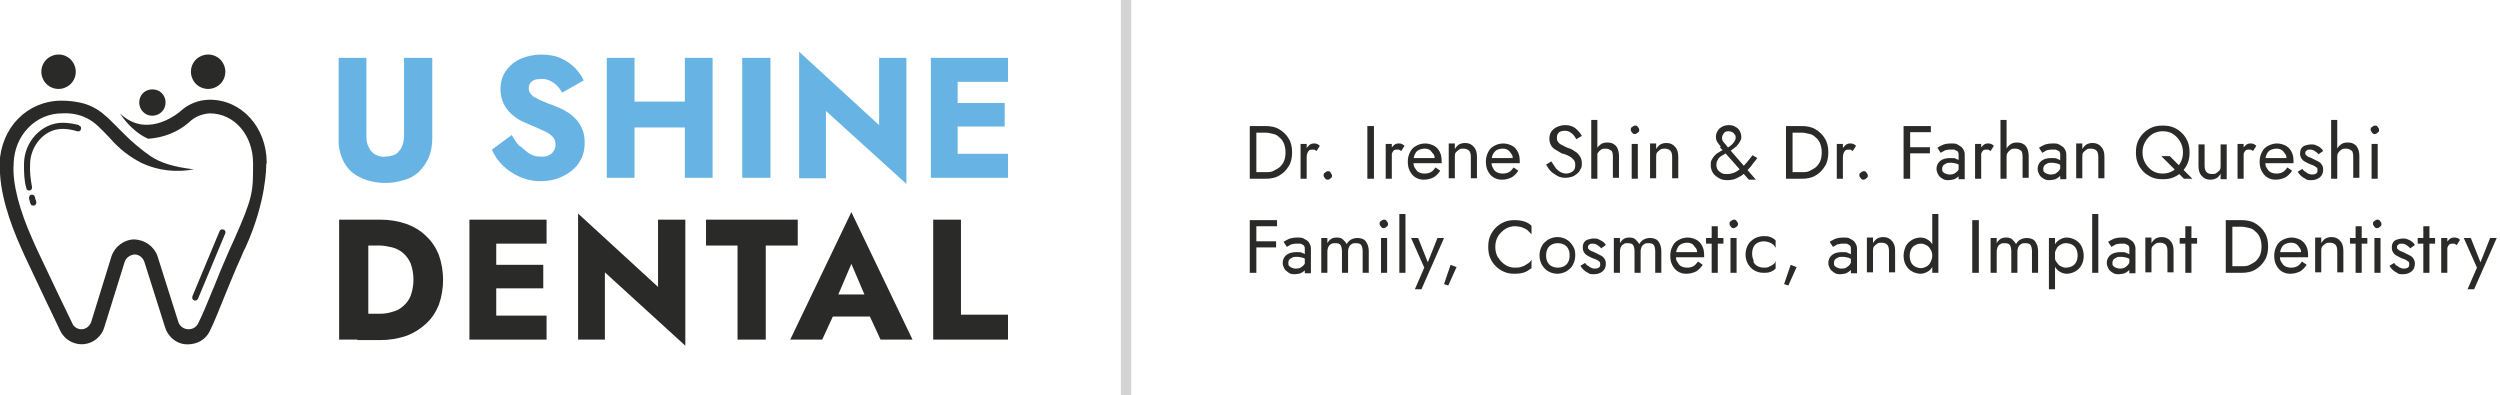 <?xml version="1.0" encoding="UTF-8"?>
<svg xmlns="http://www.w3.org/2000/svg" version="1.1" viewBox="0 0 531.5 84">
  <defs>
    <style>
      .cls-1 {
        fill: none;
      }

      .cls-2, .cls-3 {
        isolation: isolate;
      }

      .cls-4, .cls-3 {
        fill: #2a2a28;
      }

      .cls-5 {
        fill: #67b4e4;
      }

      .cls-3 {
        opacity: .2;
      }
    </style>
  </defs>
  <!-- Generator: Adobe Illustrator 28.7.1, SVG Export Plug-In . SVG Version: 1.2.0 Build 142)  -->
  <g>
    <g id="Layer_1">
      <g id="Group_2294">
        <g id="Dr._Irene_Shin_Dr._Farhan_Qureshi_Family_Cosmetic_and_Implant_Dentistry" class="cls-2">
          <g class="cls-2">
            <path class="cls-4" d="M267.1,26.8v11.2h-1.4v-11.2h1.4ZM266.5,38v-1.4h2.6c.6,0,1.2,0,1.7-.3s1-.5,1.3-.8c.4-.4.7-.8.9-1.3.2-.5.3-1.1.3-1.8s-.1-1.2-.3-1.8c-.2-.5-.5-1-.9-1.3-.4-.4-.8-.7-1.3-.8s-1.1-.3-1.7-.3h-2.6v-1.4h2.6c1.1,0,2.1.2,2.9.7.8.5,1.5,1.1,2,2,.5.8.7,1.8.7,2.9s-.2,2.1-.7,2.9c-.5.8-1.1,1.5-2,2-.8.5-1.8.7-2.9.7h-2.6Z"/>
            <path class="cls-4" d="M277.8,38h-1.3v-7.4h1.3v7.4ZM279.6,31.8c-.1,0-.3,0-.5,0-.3,0-.6,0-.8.2s-.3.4-.4.7-.1.6-.1.9h-.6c0-.6.1-1.1.3-1.6s.5-.8.8-1.1c.3-.3.7-.4,1-.4s.5,0,.7.1.4.2.6.4l-.7,1.1c-.2-.1-.3-.2-.5-.3Z"/>
            <path class="cls-4" d="M281.7,36.7c.2-.2.4-.3.6-.3s.5,0,.6.3.3.4.3.6,0,.4-.3.6c-.2.2-.4.3-.6.3s-.4,0-.6-.3c-.2-.2-.3-.4-.3-.6s0-.5.3-.6Z"/>
            <path class="cls-4" d="M292.1,26.8v11.2h-1.4v-11.2h1.4Z"/>
            <path class="cls-4" d="M295.9,38h-1.3v-7.4h1.3v7.4ZM297.6,31.8c-.1,0-.3,0-.5,0-.3,0-.6,0-.8.2-.2.2-.3.4-.4.7s-.1.6-.1.9h-.6c0-.6.1-1.1.3-1.6s.5-.8.8-1.1c.3-.3.7-.4,1-.4s.5,0,.7.1.4.2.6.4l-.7,1.1c-.2-.1-.3-.2-.5-.3Z"/>
            <path class="cls-4" d="M300.9,37.7c-.5-.3-.9-.8-1.2-1.4-.3-.6-.4-1.2-.4-2s.2-1.4.5-2c.3-.6.7-1,1.3-1.3.5-.3,1.2-.5,1.9-.5s1.3.2,1.9.5c.5.3.9.7,1.2,1.3.3.6.4,1.2.4,2s0,.2,0,.2c0,0,0,.1,0,.2h-6.3v-1.1h5.3l-.5.7c0,0,0-.1,0-.2s0-.2,0-.3c0-.4,0-.8-.3-1.1s-.4-.6-.7-.8-.7-.3-1.1-.3-.9.1-1.3.3-.6.5-.8.9c-.2.4-.3.9-.3,1.4,0,.6,0,1.1.3,1.5s.4.7.8.9c.4.2.8.3,1.3.3s.9-.1,1.3-.3.7-.6,1-1l1,.7c-.4.6-.9,1.1-1.4,1.4-.6.3-1.3.5-2.1.5s-1.3-.2-1.8-.5Z"/>
            <path class="cls-4" d="M312.4,32.1c-.3-.3-.7-.5-1.2-.5s-.7,0-1,.2-.5.4-.7.6c-.2.3-.2.6-.2,1v4.5h-1.3v-7.4h1.3v1.2c.2-.4.6-.8.9-1,.4-.2.8-.3,1.3-.3.8,0,1.4.3,1.8.8.5.5.7,1.2.7,2.1v4.6h-1.3v-4.5c0-.6-.1-1.1-.4-1.4Z"/>
            <path class="cls-4" d="M317.5,37.7c-.5-.3-.9-.8-1.2-1.4-.3-.6-.4-1.2-.4-2s.2-1.4.5-2,.7-1,1.3-1.3c.5-.3,1.2-.5,1.9-.5s1.3.2,1.9.5c.5.3.9.7,1.2,1.3s.4,1.2.4,2,0,.2,0,.2c0,0,0,.1,0,.2h-6.3v-1.1h5.3l-.5.7c0,0,0-.1,0-.2,0-.1,0-.2,0-.3,0-.4,0-.8-.3-1.1-.2-.3-.4-.6-.7-.8s-.7-.3-1.1-.3-.9.1-1.3.3c-.3.2-.6.5-.8.9-.2.4-.3.9-.3,1.4,0,.6,0,1.1.3,1.5.2.4.4.7.8.9.4.2.8.3,1.3.3s.9-.1,1.3-.3c.4-.2.7-.6,1-1l1,.7c-.4.6-.9,1.1-1.4,1.4-.6.3-1.3.5-2.1.5s-1.3-.2-1.8-.5Z"/>
            <path class="cls-4" d="M330.8,35.8c.3.3.6.6,1,.8.4.2.8.3,1.2.3s1.1-.2,1.4-.5c.4-.3.5-.8.5-1.3s-.1-.9-.4-1.2-.5-.5-.9-.7-.8-.4-1.2-.5c-.3,0-.6-.2-.9-.4-.3-.2-.7-.4-1-.6-.3-.2-.6-.5-.8-.9s-.3-.8-.3-1.3.1-1.1.4-1.5.7-.8,1.2-1c.5-.2,1-.4,1.7-.4s1.1.1,1.6.3.8.5,1.2.9.6.7.8,1.1l-1.2.7c-.1-.3-.3-.5-.5-.8-.2-.3-.5-.5-.8-.7-.3-.2-.7-.3-1.1-.3s-1.1.1-1.3.4c-.3.3-.4.6-.4,1s0,.6.2.9c.2.3.4.5.8.7.4.2.9.5,1.5.7.3.1.6.2.9.4.3.2.6.4.9.6.3.3.5.6.7.9.2.4.3.8.3,1.3s0,.9-.3,1.3c-.2.4-.4.7-.8,1s-.7.5-1.1.6c-.4.1-.8.2-1.3.2s-1.2-.1-1.7-.4c-.5-.3-1-.6-1.4-1-.4-.4-.7-.9-1-1.4l1.1-.7c.3.4.5.8.8,1.2Z"/>
            <path class="cls-4" d="M339.6,38h-1.3v-12.5h1.3v12.5ZM342.6,32.1c-.3-.3-.7-.5-1.2-.5s-.7,0-1,.2c-.3.2-.5.4-.7.7-.2.3-.2.6-.2.9h-.4c0-.6.1-1.1.3-1.6.2-.5.5-.8.9-1.1.4-.3.8-.4,1.4-.4s1,.1,1.3.3c.4.2.7.5.9,1,.2.4.3,1,.3,1.6v4.6h-1.3v-4.5c0-.6-.1-1.1-.4-1.4Z"/>
            <path class="cls-4" d="M347,27c.2-.2.4-.3.6-.3s.5,0,.6.3c.2.2.3.4.3.6s0,.4-.3.6-.4.3-.6.3-.4,0-.6-.3c-.2-.2-.3-.4-.3-.6s0-.5.3-.6ZM348.2,30.6v7.4h-1.3v-7.4h1.3Z"/>
            <path class="cls-4" d="M355.2,32.1c-.3-.3-.7-.5-1.2-.5s-.7,0-1,.2-.5.4-.7.6c-.2.3-.2.6-.2,1v4.5h-1.3v-7.4h1.3v1.2c.2-.4.6-.8.9-1,.4-.2.8-.3,1.3-.3.8,0,1.4.3,1.8.8.5.5.7,1.2.7,2.1v4.6h-1.3v-4.5c0-.6-.1-1.1-.4-1.4Z"/>
            <path class="cls-4" d="M365.8,31.1c-.3-.3-.5-.6-.7-.9-.2-.3-.3-.7-.3-1.1s.1-.9.4-1.3c.2-.4.6-.7,1-.9.4-.2.9-.3,1.4-.3s1,.1,1.4.4c.4.2.7.5.9.9.2.4.3.8.3,1.2s0,.5-.2.8c-.1.3-.3.5-.5.8-.2.3-.4.5-.7.7s-.6.5-1,.7c-.3.2-.6.3-.9.5-.3.2-.7.4-1,.6s-.6.5-.7.8c-.2.3-.3.6-.3,1s.1.8.3,1.1.5.5.8.7c.4.2.7.2,1.2.2s1-.1,1.5-.3c.5-.2.9-.5,1.4-.9s.9-.8,1.3-1.3c.4-.5.8-1,1.2-1.5l1,.6c-.4.6-.9,1.1-1.3,1.7-.4.5-.9,1-1.4,1.5s-1.1.8-1.7,1.1-1.3.4-2,.4-1.2-.1-1.7-.4c-.5-.3-1-.6-1.3-1.1s-.5-1-.5-1.6,0-.9.2-1.2c.2-.4.4-.7.6-.9.3-.3.5-.5.9-.7.3-.2.6-.4.9-.5.3-.1.6-.3.8-.4.6-.3,1.1-.7,1.4-1.1s.5-.7.5-1.1,0-.5-.2-.7c-.1-.2-.3-.4-.5-.5-.2-.1-.5-.2-.8-.2-.4,0-.8.1-1,.4s-.4.6-.4,1,.1.7.4,1c.3.3.6.7.9,1.1l5.9,6.8h-1.5l-5.4-6.1c-.2-.2-.4-.4-.7-.7Z"/>
            <path class="cls-4" d="M381.1,26.8v11.2h-1.4v-11.2h1.4ZM380.5,38v-1.4h2.6c.6,0,1.2,0,1.7-.3s1-.5,1.3-.8c.4-.4.7-.8.9-1.3.2-.5.3-1.1.3-1.8s-.1-1.2-.3-1.8c-.2-.5-.5-1-.9-1.3-.4-.4-.8-.7-1.3-.8s-1.1-.3-1.7-.3h-2.6v-1.4h2.6c1.1,0,2.1.2,2.9.7.8.5,1.5,1.1,2,2,.5.8.7,1.8.7,2.9s-.2,2.1-.7,2.9c-.5.8-1.1,1.5-2,2-.8.5-1.8.7-2.9.7h-2.6Z"/>
            <path class="cls-4" d="M391.8,38h-1.3v-7.4h1.3v7.4ZM393.6,31.8c-.1,0-.3,0-.5,0-.3,0-.6,0-.8.2s-.3.4-.4.7-.1.6-.1.9h-.6c0-.6.1-1.1.3-1.6s.5-.8.8-1.1c.3-.3.7-.4,1-.4s.5,0,.7.1.4.2.6.4l-.7,1.1c-.2-.1-.3-.2-.5-.3Z"/>
            <path class="cls-4" d="M395.6,36.7c.2-.2.4-.3.6-.3s.5,0,.6.3c.2.2.3.4.3.6s0,.4-.3.6c-.2.2-.4.3-.6.3s-.4,0-.6-.3c-.2-.2-.3-.4-.3-.6s0-.5.3-.6Z"/>
            <path class="cls-4" d="M406.1,26.8v11.2h-1.4v-11.2h1.4ZM405.5,26.8h5v1.3h-5v-1.3ZM405.5,31.3h4.8v1.3h-4.8v-1.3Z"/>
            <path class="cls-4" d="M413,36.4c.1.2.3.4.6.5s.5.2.8.2.7,0,1.1-.2c.3-.2.6-.4.8-.7.2-.3.3-.6.3-1l.3,1c0,.5-.1.9-.4,1.2s-.6.5-1,.7c-.4.1-.8.2-1.2.2s-.9,0-1.3-.3c-.4-.2-.7-.5-.9-.8-.2-.4-.4-.8-.4-1.3,0-.7.3-1.3.8-1.7.5-.4,1.2-.6,2.1-.6s1,0,1.3.2c.4.1.6.3.9.4.2.2.4.3.4.4v.8c-.4-.3-.8-.4-1.2-.6-.4-.1-.8-.2-1.3-.2s-.8,0-1,.2c-.3.1-.5.3-.6.4-.1.2-.2.4-.2.7s0,.5.2.7ZM411.9,31.4c.3-.2.7-.4,1.1-.6.5-.2,1.1-.3,1.8-.3s1.1,0,1.5.3.8.4,1,.8c.2.3.4.7.4,1.2v5.3h-1.3v-5.1c0-.3,0-.5-.1-.6,0-.2-.2-.3-.4-.4-.2,0-.3-.2-.5-.2-.2,0-.4,0-.6,0-.4,0-.7,0-1,.1-.3,0-.5.2-.7.3-.2.1-.4.2-.5.3l-.6-.9Z"/>
            <path class="cls-4" d="M421.2,38h-1.3v-7.4h1.3v7.4ZM422.9,31.8c-.1,0-.3,0-.5,0-.3,0-.6,0-.8.2s-.3.4-.4.7-.1.6-.1.9h-.6c0-.6.1-1.1.3-1.6s.5-.8.8-1.1c.3-.3.7-.4,1-.4s.5,0,.7.1.4.2.6.4l-.7,1.1c-.2-.1-.3-.2-.5-.3Z"/>
            <path class="cls-4" d="M426.6,38h-1.3v-12.5h1.3v12.5ZM429.7,32.1c-.3-.3-.7-.5-1.2-.5s-.7,0-1,.2-.5.4-.7.7c-.2.3-.2.6-.2.9h-.4c0-.6.1-1.1.3-1.6.2-.5.5-.8.9-1.1s.8-.4,1.4-.4,1,.1,1.3.3c.4.2.7.5.9,1,.2.4.3,1,.3,1.6v4.6h-1.3v-4.5c0-.6-.1-1.1-.4-1.4Z"/>
            <path class="cls-4" d="M434.5,36.4c.1.2.3.4.6.5s.5.2.8.2.7,0,1.1-.2c.3-.2.6-.4.8-.7.2-.3.3-.6.3-1l.3,1c0,.5-.1.9-.4,1.2s-.6.5-1,.7c-.4.1-.8.2-1.2.2s-.9,0-1.3-.3c-.4-.2-.7-.5-.9-.8-.2-.4-.4-.8-.4-1.3,0-.7.3-1.3.8-1.7.5-.4,1.2-.6,2.1-.6s1,0,1.3.2c.4.1.6.3.9.4.2.2.4.3.4.4v.8c-.4-.3-.8-.4-1.2-.6-.4-.1-.8-.2-1.3-.2s-.8,0-1,.2c-.3.1-.5.3-.6.4-.1.2-.2.4-.2.7s0,.5.2.7ZM433.5,31.4c.3-.2.7-.4,1.1-.6.5-.2,1.1-.3,1.8-.3s1.1,0,1.5.3.8.4,1,.8c.2.3.4.7.4,1.2v5.3h-1.3v-5.1c0-.3,0-.5-.1-.6,0-.2-.2-.3-.4-.4-.2,0-.3-.2-.5-.2-.2,0-.4,0-.6,0-.4,0-.7,0-1,.1-.3,0-.5.2-.7.3-.2.1-.4.2-.5.3l-.6-.9Z"/>
            <path class="cls-4" d="M445.8,32.1c-.3-.3-.7-.5-1.2-.5s-.7,0-1,.2-.5.4-.7.6c-.2.3-.2.6-.2,1v4.5h-1.3v-7.4h1.3v1.2c.2-.4.6-.8.9-1,.4-.2.8-.3,1.3-.3.8,0,1.4.3,1.8.8.5.5.7,1.2.7,2.1v4.6h-1.3v-4.5c0-.6-.1-1.1-.4-1.4Z"/>
            <path class="cls-4" d="M454.5,30.1c.3-.7.7-1.3,1.2-1.8.5-.5,1.1-.9,1.8-1.2s1.4-.4,2.3-.4,1.6.1,2.3.4c.7.3,1.3.7,1.8,1.2.5.5.9,1.1,1.2,1.8s.4,1.5.4,2.3-.1,1.6-.4,2.3-.7,1.3-1.2,1.8c-.5.5-1.1.9-1.8,1.2-.7.3-1.4.4-2.3.4s-1.6-.1-2.3-.4c-.7-.3-1.3-.7-1.8-1.2-.5-.5-.9-1.1-1.2-1.8-.3-.7-.4-1.5-.4-2.3s.1-1.6.4-2.3ZM456.1,34.7c.4.7.9,1.2,1.5,1.6.6.4,1.4.6,2.2.6s1.5-.2,2.2-.6c.6-.4,1.1-.9,1.5-1.6.4-.7.6-1.4.6-2.3s-.2-1.6-.6-2.3c-.4-.7-.9-1.2-1.5-1.6s-1.4-.6-2.2-.6-1.5.2-2.2.6c-.6.4-1.1.9-1.5,1.6-.4.7-.6,1.4-.6,2.3s.2,1.6.6,2.3ZM461.3,33.2l4.8,4.8h-1.8l-4.8-4.8h1.8Z"/>
            <path class="cls-4" d="M469,36.5c.3.3.7.5,1.2.5s.7,0,1-.2c.3-.2.5-.4.7-.6.2-.3.2-.6.2-1v-4.5h1.3v7.4h-1.3v-1.2c-.2.4-.5.8-.9,1-.4.2-.8.3-1.3.3-.8,0-1.4-.3-1.8-.8-.5-.5-.7-1.2-.7-2.1v-4.6h1.3v4.5c0,.6.1,1,.4,1.4Z"/>
            <path class="cls-4" d="M477,38h-1.3v-7.4h1.3v7.4ZM478.7,31.8c-.1,0-.3,0-.5,0-.3,0-.6,0-.8.2-.2.2-.3.4-.4.7s-.1.6-.1.9h-.6c0-.6.1-1.1.3-1.6s.5-.8.8-1.1c.3-.3.7-.4,1-.4s.5,0,.7.1.4.2.6.4l-.7,1.1c-.2-.1-.3-.2-.5-.3Z"/>
            <path class="cls-4" d="M482,37.7c-.5-.3-.9-.8-1.2-1.4s-.4-1.2-.4-2,.2-1.4.5-2c.3-.6.7-1,1.3-1.3s1.2-.5,1.9-.5,1.3.2,1.9.5c.5.3.9.7,1.2,1.3s.4,1.2.4,2,0,.2,0,.2,0,.1,0,.2h-6.3v-1.1h5.3l-.5.7c0,0,0-.1,0-.2s0-.2,0-.3c0-.4,0-.8-.3-1.1-.2-.3-.4-.6-.7-.8s-.7-.3-1.1-.3-.9.1-1.3.3-.6.5-.8.9c-.2.4-.3.9-.3,1.4,0,.6,0,1.1.3,1.5s.4.7.8.9c.4.2.8.3,1.3.3s.9-.1,1.3-.3.7-.6,1-1l1,.7c-.4.6-.9,1.1-1.4,1.4-.6.3-1.3.5-2.1.5s-1.3-.2-1.8-.5Z"/>
            <path class="cls-4" d="M490,36.4c.2.2.4.3.7.5.3.1.5.2.8.2s.6,0,.9-.2.3-.4.3-.7,0-.5-.2-.6-.4-.3-.6-.4c-.3-.1-.5-.2-.8-.3-.3-.1-.6-.3-1-.5s-.6-.4-.8-.7c-.2-.3-.3-.6-.3-1.1s.1-.8.3-1.1.5-.5.9-.6c.4-.1.8-.2,1.1-.2s.8,0,1.1.2c.3.1.7.3.9.5.3.2.5.5.6.7l-1,.7c-.2-.3-.5-.5-.8-.7-.3-.2-.6-.3-1-.3s-.5,0-.7.2c-.2.1-.3.3-.3.5s0,.4.2.5c.1.1.3.3.6.4s.5.2.7.3c.4.2.8.4,1.2.6.4.2.6.4.8.7.2.3.3.6.3,1.1,0,.6-.2,1.2-.7,1.6-.5.4-1.1.6-1.8.6s-.9,0-1.3-.3c-.4-.2-.7-.4-1-.7-.3-.3-.5-.6-.6-.8l1-.6c.1.2.3.4.5.6Z"/>
            <path class="cls-4" d="M496.9,38h-1.3v-12.5h1.3v12.5ZM500,32.1c-.3-.3-.7-.5-1.2-.5s-.7,0-1,.2c-.3.2-.5.4-.7.7s-.2.6-.2.9h-.4c0-.6.1-1.1.3-1.6.2-.5.5-.8.9-1.1.4-.3.8-.4,1.4-.4s1,.1,1.3.3c.4.2.7.5.9,1,.2.4.3,1,.3,1.6v4.6h-1.3v-4.5c0-.6-.1-1.1-.4-1.4Z"/>
            <path class="cls-4" d="M504.3,27c.2-.2.4-.3.6-.3s.5,0,.6.3c.2.2.3.4.3.6s0,.4-.3.6c-.2.2-.4.3-.6.3s-.4,0-.6-.3-.3-.4-.3-.6,0-.5.3-.6ZM505.5,30.6v7.4h-1.3v-7.4h1.3Z"/>
          </g>
          <g class="cls-2">
            <path class="cls-4" d="M267.1,46.8v11.2h-1.4v-11.2h1.4ZM266.5,46.8h5v1.3h-5v-1.3ZM266.5,51.3h4.8v1.3h-4.8v-1.3Z"/>
            <path class="cls-4" d="M274,56.4c.1.2.3.4.6.5.2.1.5.2.8.2s.8,0,1.1-.2c.3-.2.6-.4.8-.7.2-.3.3-.6.3-1l.3,1c0,.5-.1.9-.4,1.2-.3.3-.6.5-1,.7-.4.1-.8.2-1.2.2s-.9,0-1.3-.3-.7-.5-.9-.8c-.2-.4-.4-.8-.4-1.3,0-.7.3-1.3.8-1.7.5-.4,1.2-.6,2.1-.6s1,0,1.3.2c.4.1.6.3.9.4.2.2.4.3.4.4v.8c-.4-.3-.8-.4-1.2-.6-.4-.1-.8-.2-1.3-.2s-.8,0-1,.2c-.3.1-.5.3-.6.4s-.2.4-.2.7,0,.5.2.7ZM272.9,51.4c.3-.2.7-.4,1.1-.6.5-.2,1.1-.3,1.8-.3s1.1,0,1.5.3c.4.2.8.4,1,.8.2.3.4.7.4,1.2v5.3h-1.3v-5.1c0-.3,0-.5-.1-.6,0-.2-.2-.3-.4-.4s-.3-.2-.5-.2-.4,0-.6,0c-.4,0-.7,0-1,.1-.3,0-.5.2-.7.3-.2.1-.4.2-.5.3l-.6-.9Z"/>
            <path class="cls-4" d="M291,58h-1.3v-4.5c0-.6-.1-1.1-.3-1.4s-.6-.4-1.1-.4-.7,0-.9.2c-.3.1-.5.4-.6.6s-.2.6-.2,1v4.5h-1.3v-4.5c0-.6-.1-1.1-.3-1.4s-.6-.4-1.1-.4-.7,0-.9.2c-.3.1-.5.4-.6.6s-.2.6-.2,1v4.5h-1.3v-7.4h1.3v1.1c.2-.4.5-.7.8-.9.3-.2.7-.3,1.2-.3s1,.1,1.3.4.6.6.8,1c.3-.5.6-.8,1-1,.4-.2.8-.3,1.3-.3s.9.1,1.3.3c.4.2.6.6.8,1,.2.4.3,1,.3,1.6v4.6Z"/>
            <path class="cls-4" d="M293.6,47c.2-.2.4-.3.6-.3s.5,0,.6.3c.2.2.3.4.3.6s0,.4-.3.6c-.2.2-.4.3-.6.3s-.4,0-.6-.3-.3-.4-.3-.6,0-.5.3-.6ZM294.9,50.6v7.4h-1.3v-7.4h1.3Z"/>
            <path class="cls-4" d="M298.8,45.5v12.5h-1.3v-12.5h1.3Z"/>
            <path class="cls-4" d="M302.2,61.5h-1.4l2-4.6-2.8-6.3h1.5l2.3,5.8h-.5c0,0,2.3-5.8,2.3-5.8h1.4l-4.8,10.9Z"/>
            <path class="cls-4" d="M309.7,56.7l-1.8,4-.9-.3,1.4-4.1,1.3.5Z"/>
            <path class="cls-4" d="M318.5,54.7c.4.7.9,1.2,1.5,1.6.6.4,1.3.6,2,.6s1,0,1.5-.2c.4-.1.8-.3,1.2-.6.4-.2.7-.5.9-.9v1.8c-.5.4-1,.7-1.5.9-.6.2-1.2.3-2.1.3s-1.5-.1-2.2-.4c-.7-.3-1.3-.7-1.8-1.2-.5-.5-.9-1.1-1.2-1.8-.3-.7-.4-1.5-.4-2.3s.1-1.6.4-2.3c.3-.7.7-1.3,1.2-1.8.5-.5,1.1-.9,1.8-1.2.7-.3,1.4-.4,2.2-.4s1.5.1,2.1.3c.6.2,1.1.5,1.5.9v1.8c-.3-.3-.6-.6-.9-.9-.4-.3-.8-.4-1.2-.6-.4-.1-.9-.2-1.5-.2s-1.4.2-2,.6c-.6.4-1.1.9-1.5,1.5-.4.7-.6,1.4-.6,2.3s.2,1.6.6,2.3Z"/>
            <path class="cls-4" d="M327.8,52.3c.3-.6.8-1,1.4-1.4.6-.3,1.2-.5,1.9-.5s1.4.2,1.9.5c.6.3,1,.8,1.4,1.4s.5,1.2.5,2-.2,1.4-.5,2c-.3.6-.8,1-1.4,1.4-.6.3-1.2.5-1.9.5s-1.4-.2-1.9-.5c-.6-.3-1-.8-1.4-1.4-.3-.6-.5-1.2-.5-2s.2-1.4.5-2ZM329,55.7c.2.4.5.7.9.9.4.2.8.3,1.3.3s.9-.1,1.3-.3c.4-.2.7-.5.9-.9.2-.4.3-.8.3-1.4s-.1-1-.3-1.4c-.2-.4-.5-.7-.9-.9-.4-.2-.8-.3-1.3-.3s-.9.1-1.3.3c-.4.2-.7.5-.9.9-.2.4-.3.9-.3,1.4s.1,1,.3,1.4Z"/>
            <path class="cls-4" d="M337.5,56.4c.2.2.4.3.7.5.2.1.5.2.8.2s.6,0,.9-.2.3-.4.3-.7,0-.5-.2-.6c-.2-.2-.4-.3-.6-.4-.3-.1-.5-.2-.8-.3-.3-.1-.6-.3-1-.5s-.6-.4-.8-.7c-.2-.3-.3-.6-.3-1.1s.1-.8.3-1.1.5-.5.9-.6.7-.2,1.1-.2.8,0,1.1.2.7.3.9.5c.3.2.5.5.6.7l-1,.7c-.2-.3-.5-.5-.8-.7-.3-.2-.6-.3-1-.3s-.5,0-.7.2c-.2.1-.3.3-.3.5s0,.4.2.5c.1.1.3.3.6.4s.5.2.7.3c.4.2.8.4,1.2.6.4.2.6.4.8.7.2.3.3.6.3,1.1,0,.6-.2,1.2-.7,1.6-.5.4-1.1.6-1.8.6s-.9,0-1.3-.3c-.4-.2-.7-.4-1-.7-.3-.3-.5-.6-.6-.8l1-.6c.1.2.3.4.5.6Z"/>
            <path class="cls-4" d="M353.2,58h-1.3v-4.5c0-.6-.1-1.1-.3-1.4s-.6-.4-1.1-.4-.7,0-.9.2c-.3.1-.5.4-.6.6s-.2.6-.2,1v4.5h-1.3v-4.5c0-.6-.1-1.1-.3-1.4s-.6-.4-1.1-.4-.7,0-.9.2c-.3.1-.5.4-.6.6s-.2.6-.2,1v4.5h-1.3v-7.4h1.3v1.1c.2-.4.5-.7.8-.9.3-.2.7-.3,1.2-.3s1,.1,1.3.4.6.6.8,1c.3-.5.6-.8,1-1,.4-.2.8-.3,1.3-.3s.9.1,1.3.3c.4.2.6.6.8,1,.2.4.3,1,.3,1.6v4.6Z"/>
            <path class="cls-4" d="M356.7,57.7c-.5-.3-.9-.8-1.2-1.4-.3-.6-.4-1.2-.4-2s.2-1.4.5-2c.3-.6.7-1,1.3-1.3.5-.3,1.2-.5,1.9-.5s1.3.2,1.9.5c.5.3.9.7,1.2,1.3.3.6.4,1.2.4,2s0,.2,0,.2c0,0,0,.1,0,.2h-6.3v-1.1h5.3l-.5.7c0,0,0-.1,0-.2s0-.2,0-.3c0-.4,0-.8-.3-1.1s-.4-.6-.7-.8-.7-.3-1.1-.3-.9.1-1.3.3-.6.5-.8.9c-.2.4-.3.9-.3,1.4,0,.6,0,1.1.3,1.5s.4.7.8.9c.4.2.8.3,1.3.3s.9-.1,1.3-.3.7-.6,1-1l1,.7c-.4.6-.9,1.1-1.4,1.4-.6.3-1.3.5-2.1.5s-1.3-.2-1.8-.5Z"/>
            <path class="cls-4" d="M366.4,50.6v1.2h-3.7v-1.2h3.7ZM365.2,48.1v9.9h-1.3v-9.9h1.3Z"/>
            <path class="cls-4" d="M368,47c.2-.2.4-.3.6-.3s.5,0,.6.3c.2.2.3.4.3.6s0,.4-.3.6-.4.3-.6.3-.4,0-.6-.3c-.2-.2-.3-.4-.3-.6s0-.5.3-.6ZM369.2,50.6v7.4h-1.3v-7.4h1.3Z"/>
            <path class="cls-4" d="M372.8,55.7c.2.4.5.7.9.9s.8.3,1.3.3.8,0,1.1-.2c.3-.1.6-.3.9-.5.3-.2.4-.4.5-.7v1.6c-.3.3-.6.5-1.1.7s-1,.2-1.5.2c-.7,0-1.4-.2-1.9-.5-.6-.3-1-.8-1.4-1.4-.3-.6-.5-1.2-.5-2s.2-1.4.5-2,.8-1,1.4-1.4c.6-.3,1.2-.5,1.9-.5s1,0,1.5.2c.5.2.8.4,1.1.7v1.6c-.1-.2-.3-.5-.5-.7-.3-.2-.6-.4-.9-.5-.3-.1-.7-.2-1.1-.2s-.9.1-1.3.3c-.4.2-.7.5-.9.9-.2.4-.3.9-.3,1.4s.1,1,.3,1.4Z"/>
            <path class="cls-4" d="M382,56.7l-1.8,4-.9-.3,1.4-4.1,1.3.5Z"/>
            <path class="cls-4" d="M390,56.4c.1.2.3.4.6.5.2.1.5.2.8.2s.8,0,1.1-.2c.3-.2.6-.4.8-.7.2-.3.3-.6.3-1l.3,1c0,.5-.1.9-.4,1.2-.3.3-.6.5-1,.7-.4.1-.8.2-1.2.2s-.9,0-1.3-.3-.7-.5-.9-.8c-.2-.4-.4-.8-.4-1.3,0-.7.3-1.3.8-1.7.5-.4,1.2-.6,2.1-.6s1,0,1.3.2c.4.1.6.3.9.4.2.2.4.3.4.4v.8c-.4-.3-.8-.4-1.2-.6-.4-.1-.8-.2-1.3-.2s-.8,0-1,.2c-.3.1-.5.3-.6.4s-.2.4-.2.7,0,.5.2.7ZM389,51.4c.3-.2.7-.4,1.1-.6.5-.2,1.1-.3,1.8-.3s1.1,0,1.5.3c.4.2.8.4,1,.8.2.3.4.7.4,1.2v5.3h-1.3v-5.1c0-.3,0-.5-.1-.6,0-.2-.2-.3-.4-.4s-.3-.2-.5-.2-.4,0-.6,0c-.4,0-.7,0-1,.1-.3,0-.5.2-.7.3-.2.1-.4.2-.5.3l-.6-.9Z"/>
            <path class="cls-4" d="M401.3,52.1c-.3-.3-.7-.5-1.2-.5s-.7,0-1,.2-.5.4-.7.6c-.2.3-.2.6-.2,1v4.5h-1.3v-7.4h1.3v1.2c.2-.4.6-.8.9-1,.4-.2.8-.3,1.3-.3.8,0,1.4.3,1.8.8.5.5.7,1.2.7,2.1v4.6h-1.3v-4.5c0-.6-.1-1.1-.4-1.4Z"/>
            <path class="cls-4" d="M405.2,52.3c.3-.6.8-1,1.3-1.3s1.2-.5,1.8-.5,1.2.2,1.6.5c.5.3.8.7,1.1,1.3.3.6.4,1.3.4,2.1s-.1,1.5-.4,2c-.3.6-.6,1-1.1,1.3-.5.3-1,.5-1.6.5s-1.3-.2-1.8-.5c-.6-.3-1-.8-1.3-1.3s-.5-1.3-.5-2,.2-1.5.5-2.1ZM406.3,55.8c.2.4.5.7.9.9.4.2.8.3,1.2.3s.7-.1,1.1-.3c.4-.2.7-.5.9-.9.2-.4.4-.9.4-1.4s-.1-1-.4-1.4c-.2-.4-.5-.7-.9-.9-.4-.2-.7-.3-1.1-.3s-.9.1-1.2.3c-.4.2-.7.5-.9.9-.2.4-.3.9-.3,1.4s.1,1,.3,1.4ZM412.1,45.5v12.5h-1.3v-12.5h1.3Z"/>
            <path class="cls-4" d="M420.7,46.8v11.2h-1.4v-11.2h1.4Z"/>
            <path class="cls-4" d="M433.3,58h-1.3v-4.5c0-.6-.1-1.1-.3-1.4s-.6-.4-1.1-.4-.7,0-.9.2c-.3.1-.5.4-.6.6s-.2.6-.2,1v4.5h-1.3v-4.5c0-.6-.1-1.1-.3-1.4s-.6-.4-1.1-.4-.7,0-.9.2c-.3.1-.5.4-.6.6s-.2.6-.2,1v4.5h-1.3v-7.4h1.3v1.1c.2-.4.5-.7.8-.9.3-.2.7-.3,1.2-.3s1,.1,1.3.4.6.6.8,1c.3-.5.6-.8,1-1,.4-.2.8-.3,1.3-.3s.9.1,1.3.3c.4.2.6.6.8,1,.2.4.3,1,.3,1.6v4.6Z"/>
            <path class="cls-4" d="M435.6,61.5v-10.9h1.3v10.9h-1.3ZM442.5,56.4c-.3.6-.8,1-1.3,1.3-.5.3-1.2.5-1.8.5s-1.1-.2-1.6-.5c-.5-.3-.8-.8-1.1-1.3-.3-.6-.4-1.3-.4-2s.1-1.5.4-2.1c.3-.6.6-1,1.1-1.3.5-.3,1-.5,1.6-.5s1.3.2,1.8.5,1,.7,1.3,1.3c.3.6.5,1.3.5,2.1s-.2,1.5-.5,2ZM441.4,52.9c-.2-.4-.5-.7-.9-.9-.4-.2-.8-.3-1.3-.3s-.7.1-1.1.3c-.4.2-.7.5-.9.9s-.4.9-.4,1.4.1,1,.4,1.4.5.7.9.9c.4.2.7.3,1.1.3s.9-.1,1.3-.3c.4-.2.7-.5.9-.9s.3-.9.3-1.4-.1-1-.3-1.4Z"/>
            <path class="cls-4" d="M446.1,45.5v12.5h-1.3v-12.5h1.3Z"/>
            <path class="cls-4" d="M449.2,56.4c.1.2.3.4.6.5s.5.2.8.2.7,0,1.1-.2c.3-.2.6-.4.8-.7.2-.3.3-.6.3-1l.3,1c0,.5-.1.9-.4,1.2s-.6.5-1,.7c-.4.1-.8.2-1.2.2s-.9,0-1.3-.3c-.4-.2-.7-.5-.9-.8-.2-.4-.4-.8-.4-1.3,0-.7.3-1.3.8-1.7.5-.4,1.2-.6,2.1-.6s1,0,1.3.2c.4.1.6.3.9.4.2.2.4.3.4.4v.8c-.4-.3-.8-.4-1.2-.6-.4-.1-.8-.2-1.3-.2s-.8,0-1,.2c-.3.1-.5.3-.6.4-.1.2-.2.4-.2.7s0,.5.2.7ZM448.2,51.4c.3-.2.7-.4,1.1-.6.5-.2,1.1-.3,1.8-.3s1.1,0,1.5.3.8.4,1,.8c.2.3.4.7.4,1.2v5.3h-1.3v-5.1c0-.3,0-.5-.1-.6,0-.2-.2-.3-.4-.4-.2,0-.3-.2-.5-.2-.2,0-.4,0-.6,0-.4,0-.7,0-1,.1-.3,0-.5.2-.7.3-.2.1-.4.2-.5.3l-.6-.9Z"/>
            <path class="cls-4" d="M460.5,52.1c-.3-.3-.7-.5-1.2-.5s-.7,0-1,.2-.5.4-.7.6c-.2.3-.2.6-.2,1v4.5h-1.3v-7.4h1.3v1.2c.2-.4.6-.8.9-1,.4-.2.8-.3,1.3-.3.8,0,1.4.3,1.8.8.5.5.7,1.2.7,2.1v4.6h-1.3v-4.5c0-.6-.1-1.1-.4-1.4Z"/>
            <path class="cls-4" d="M467.1,50.6v1.2h-3.7v-1.2h3.7ZM465.9,48.1v9.9h-1.3v-9.9h1.3Z"/>
            <path class="cls-4" d="M474.6,46.8v11.2h-1.4v-11.2h1.4ZM474,58v-1.4h2.6c.6,0,1.2,0,1.7-.3s1-.5,1.3-.8c.4-.4.7-.8.9-1.3.2-.5.3-1.1.3-1.8s-.1-1.2-.3-1.8c-.2-.5-.5-1-.9-1.3-.4-.4-.8-.7-1.3-.8s-1.1-.3-1.7-.3h-2.6v-1.4h2.6c1.1,0,2.1.2,2.9.7.8.5,1.5,1.1,2,2,.5.8.7,1.8.7,2.9s-.2,2.1-.7,2.9c-.5.8-1.1,1.5-2,2-.8.5-1.8.7-2.9.7h-2.6Z"/>
            <path class="cls-4" d="M485.1,57.7c-.5-.3-.9-.8-1.2-1.4-.3-.6-.4-1.2-.4-2s.2-1.4.5-2c.3-.6.7-1,1.3-1.3s1.2-.5,1.9-.5,1.3.2,1.9.5c.5.3.9.7,1.2,1.3s.4,1.2.4,2,0,.2,0,.2,0,.1,0,.2h-6.3v-1.1h5.3l-.5.7c0,0,0-.1,0-.2s0-.2,0-.3c0-.4,0-.8-.3-1.1-.2-.3-.4-.6-.7-.8s-.7-.3-1.1-.3-.9.1-1.3.3-.6.5-.8.9c-.2.4-.3.9-.3,1.4,0,.6,0,1.1.3,1.5s.4.7.8.9c.4.2.8.3,1.3.3s.9-.1,1.3-.3.7-.6,1-1l1,.7c-.4.6-.9,1.1-1.4,1.4-.6.3-1.3.5-2.1.5s-1.3-.2-1.8-.5Z"/>
            <path class="cls-4" d="M496.6,52.1c-.3-.3-.7-.5-1.2-.5s-.7,0-1,.2c-.3.2-.5.4-.7.6-.2.3-.2.6-.2,1v4.5h-1.3v-7.4h1.3v1.2c.2-.4.6-.8.9-1,.4-.2.8-.3,1.3-.3.8,0,1.4.3,1.8.8.5.5.7,1.2.7,2.1v4.6h-1.3v-4.5c0-.6-.1-1.1-.4-1.4Z"/>
            <path class="cls-4" d="M503.3,50.6v1.2h-3.7v-1.2h3.7ZM502.1,48.1v9.9h-1.3v-9.9h1.3Z"/>
            <path class="cls-4" d="M504.8,47c.2-.2.4-.3.6-.3s.5,0,.6.3c.2.2.3.4.3.6s0,.4-.3.6c-.2.2-.4.3-.6.3s-.4,0-.6-.3-.3-.4-.3-.6,0-.5.3-.6ZM506.1,50.6v7.4h-1.3v-7.4h1.3Z"/>
            <path class="cls-4" d="M509.5,56.4c.2.2.4.3.7.5.3.1.5.2.8.2s.6,0,.9-.2.3-.4.3-.7,0-.5-.2-.6-.4-.3-.6-.4c-.3-.1-.5-.2-.8-.3-.3-.1-.6-.3-1-.5s-.6-.4-.8-.7c-.2-.3-.3-.6-.3-1.1s.1-.8.3-1.1.5-.5.9-.6c.4-.1.8-.2,1.1-.2s.8,0,1.1.2c.3.1.7.3.9.5.3.2.5.5.6.7l-1,.7c-.2-.3-.5-.5-.8-.7-.3-.2-.6-.3-1-.3s-.5,0-.7.2c-.2.1-.3.3-.3.5s0,.4.2.5c.1.1.3.3.6.4s.5.2.7.3c.4.2.8.4,1.2.6.4.2.6.4.8.7.2.3.3.6.3,1.1,0,.6-.2,1.2-.7,1.6-.5.4-1.1.6-1.8.6s-.9,0-1.3-.3c-.4-.2-.7-.4-1-.7-.3-.3-.5-.6-.6-.8l1-.6c.1.2.3.4.5.6Z"/>
            <path class="cls-4" d="M517.7,50.6v1.2h-3.7v-1.2h3.7ZM516.5,48.1v9.9h-1.3v-9.9h1.3Z"/>
            <path class="cls-4" d="M520.3,58h-1.3v-7.4h1.3v7.4ZM522,51.8c-.1,0-.3,0-.5,0-.3,0-.6,0-.8.2s-.3.4-.4.7-.1.6-.1.9h-.6c0-.6.1-1.1.3-1.6s.5-.8.8-1.1c.3-.3.7-.4,1-.4s.5,0,.7.1c.2,0,.4.2.6.4l-.7,1.1c-.2-.1-.3-.2-.5-.3Z"/>
            <path class="cls-4" d="M526,61.5h-1.4l2-4.6-2.8-6.3h1.5l2.3,5.8h-.5c0,0,2.3-5.8,2.3-5.8h1.4l-4.8,10.9Z"/>
          </g>
        </g>
        <rect id="Accent_Line" class="cls-3" x="238.3" width="2.2" height="84"/>
        <g id="u_shine_dental_logo_white">
          <g id="Group_1935">
            <path id="Path_779" class="cls-1" d="M7.3,43.8c0,0-.1,0-.2,0-.3,0-.5-.2-.6-.4,0-.2-.2-.5-.2-.7,0,0,0-.2-.1-.4-.1-.3,0-.7.4-.8.3-.1.7,0,.8.4,0,0,0,0,0,0,0,.2.1.4.1.5,0,.2.1.4.2.6.1.3,0,.7-.4.8h0ZM17.2,27.4c-.1.3-.5.5-.8.4-1-.2-2.1-.4-3.1-.5-4.1,0-6.9,3.9-6.9,7.5,0,1.6,0,3.2.4,4.8,0,.3-.1.7-.5.8,0,0,0,0-.1,0-.3,0-.6-.2-.6-.5-.4-1.7-.5-3.4-.5-5.1,0-4.7,3.8-8.8,8.2-8.8,1.2,0,2.3.3,3.5.5.3.1.5.5.4.8h0,0ZM46.8,49.2c.1-.3.5-.5.8-.3,0,0,0,0,0,0,.3.1.5.5.3.8l-5.8,13.9c-.1.2-.3.4-.6.4,0,0-.2,0-.2,0-.3-.1-.5-.5-.3-.8l5.8-13.9h0Z"/>
            <path id="Path_780" class="cls-4" d="M41.3,63.9c0,0,.2,0,.2,0,.3,0,.5-.2.6-.4l5.8-13.9c.1-.3,0-.7-.4-.8-.3-.1-.7,0-.8.3l-5.8,13.9c-.1.3,0,.7.3.8,0,0,0,0,0,0h0Z"/>
            <path id="Path_781" class="cls-4" d="M7.5,42.3c0-.1,0-.2-.1-.5-.1-.3-.5-.5-.8-.4-.3.1-.5.5-.4.8,0,.2,0,.3.1.4,0,.3.1.5.2.7,0,.3.3.4.6.4,0,0,.2,0,.2,0,.3-.1.5-.5.4-.8,0,0,0,0,0,0,0-.2-.1-.4-.2-.6h0Z"/>
            <path id="Path_782" class="cls-4" d="M16.8,26.6c-1.1-.3-2.3-.5-3.5-.5-4.4,0-8.2,4-8.2,8.8,0,1.7,0,3.4.5,5.1,0,.3.3.5.6.5,0,0,0,0,.1,0,.3,0,.6-.4.5-.8-.3-1.6-.5-3.2-.4-4.8,0-3.6,2.8-7.5,6.9-7.5,1.1,0,2.1.2,3.1.5.3.1.7,0,.8-.4s0-.7-.4-.8h0,0Z"/>
            <path id="Path_783" class="cls-4" d="M32.4,24.6c1.5,0,2.8-1.2,2.8-2.8s-1.2-2.8-2.8-2.8-2.8,1.2-2.8,2.8h0c0,1.5,1.2,2.8,2.7,2.8,0,0,0,0,0,0Z"/>
            <path id="Path_784" class="cls-4" d="M13.9,18.6c1.9-.8,2.7-3,1.9-4.8-.8-1.9-3-2.7-4.8-1.9-1.9.8-2.7,3-1.9,4.8.8,1.9,3,2.7,4.8,1.9Z"/>
            <path id="Path_785" class="cls-4" d="M45.7,18.6c1.9-.8,2.7-3,1.9-4.8-.8-1.9-3-2.7-4.8-1.9-1.9.8-2.7,3-1.9,4.8.8,1.9,3,2.7,4.8,1.9Z"/>
            <path id="Path_786" class="cls-4" d="M56.7,34.6c0-7.5-5.3-13.4-12.1-13.4-2.3,0-4.6.9-6.3,2.5-1.2,1-7.4,5.6-12.8.4,1.1,1.7,2.5,3.2,4.2,4.4.6.4,1.1.7,1.8,1,3.2-.2,6.3-1.4,8.7-3.5,1.2-1.2,2.8-1.8,4.4-1.9,5.2,0,9.2,4.6,9.2,10.6s.1,7-4.1,16.4c-.3.7-.7,1.5-1,2.2-1.2,2.7-2.3,5.4-3.3,7.9-1.3,3.1-2.4,5.9-3.3,7.6-.4.8-1.2,1.2-2,1.2-1,0-1.9-.6-2.2-1.6l-4.4-13.9c-.7-2.1-2.7-3.5-4.9-3.6-2.2,0-4.2,1.5-4.9,3.6l-4.3,13.9c-.3.9-1.1,1.6-2.1,1.6-.8,0-1.6-.5-1.9-1.2-1.4-2.9-4.6-9.5-7.6-15.9-.3-.6-.5-1.2-.8-1.8-2.9-6.4-4.4-12.2-4.1-16.2v-.2c.2-6,4.7-10.6,10.3-10.6,1.8-.1,3.7.2,5.4,1.1,1.6.8,2.9,2.2,4.8,4.2h0c1.9,2.2,4.2,4,6.8,5.3,3.5,1.6,7.3,2,11,1.3-4.3-.5-7.1-1.4-9.2-2.8-2-1.4-3.9-3-5.6-4.7,0,0,0,0,0,0-1.3-1.3-2.7-2.7-3.2-3.2-.3-.3-.6-.5-.8-.7-1.3-1.2-2.9-2.1-4.6-2.6-1.5-.4-3.1-.6-4.7-.6-7.3,0-12.9,5.7-13.2,13.4H0c-.3,5.8,2.2,12.8,4.4,17.7.3.6.5,1.2.8,1.8,3,6.4,6.2,13.1,7.6,16,1.2,2.5,4.2,3.6,6.7,2.4,1.3-.6,2.3-1.8,2.7-3.2l4.3-13.8c.3-.9,1.1-1.5,2.1-1.6,1,0,1.8.7,2.1,1.6l4.4,13.9h0c.7,2.2,2.7,3.7,4.9,3.6,2,0,3.8-1.1,4.6-2.8.9-1.8,2-4.6,3.3-7.8,1-2.4,2.1-5.2,3.3-7.8.3-.7.6-1.5,1-2.2,4.5-9.9,4.4-17.4,4.4-17.6h0Z"/>
          </g>
          <g id="Group_1936">
            <path id="Path_787" class="cls-5" d="M77.9,12.3v16.7c0,.8.1,1.6.5,2.3.3.6.7,1.2,1.3,1.5.7.4,1.4.6,2.2.5.8,0,1.5-.2,2.2-.5.6-.4,1-.9,1.3-1.5.3-.7.5-1.5.5-2.3V12.3h6v17.1c0,1.4-.2,2.8-.8,4.2-.5,1.1-1.2,2.1-2.1,3-.9.8-2,1.4-3.2,1.7-1.3.4-2.6.6-3.9.6-1.3,0-2.6-.2-3.9-.6-1.2-.4-2.2-.9-3.2-1.7-.9-.8-1.6-1.8-2.1-3-.5-1.3-.8-2.7-.7-4.2V12.3h5.9,0Z"/>
            <path id="Path_788" class="cls-5" d="M110.8,31.2c.6.6,1.3,1.2,2,1.6.7.4,1.5.5,2.3.5.5,0,1.1,0,1.6-.3.4-.2.8-.5,1-.9.3-.4.4-.9.4-1.3,0-.6-.1-1.1-.5-1.6-.4-.5-1-.9-1.6-1.2-.7-.3-1.7-.8-2.9-1.3-.6-.2-1.3-.6-2.1-.9-.8-.4-1.5-.9-2.2-1.5-.7-.6-1.3-1.4-1.7-2.2-.5-1-.7-2.1-.7-3.2,0-1.4.4-2.8,1.2-3.9.8-1.1,1.9-2,3.1-2.5,1.4-.6,2.8-.9,4.3-.9,1.5,0,3,.2,4.3.8,1.1.5,2.1,1.2,3,2.1.7.8,1.4,1.6,1.8,2.6l-4.6,2.6c-.3-.6-.7-1.1-1.2-1.6-.4-.4-1-.8-1.5-1-.6-.2-1.1-.4-1.7-.3-.5,0-1,0-1.5.2-.3.1-.7.4-.9.7-.2.3-.3.7-.3,1,0,.4.1.9.4,1.2.3.4.6.7,1.1.9.5.3,1.1.6,1.7.8.7.3,1.4.6,2.3.9.8.3,1.7.7,2.5,1.2.8.4,1.4,1,2,1.6.6.6,1.1,1.4,1.4,2.2.4.9.5,1.9.5,2.9,0,1.2-.2,2.4-.8,3.5-.5,1-1.2,1.8-2.1,2.5-.9.7-1.9,1.2-3,1.6-2.6.8-5.4.7-7.9-.4-1.3-.6-2.6-1.4-3.6-2.4-1-1-1.8-2.1-2.3-3.4l4.2-3.1c.5.9,1,1.7,1.7,2.4h0Z"/>
            <path id="Path_789" class="cls-5" d="M134.9,12.3v25.5h-5.9V12.3h5.9ZM130.6,21.6h18.7v5.5h-18.7v-5.5h0ZM151.5,12.3v25.5h-5.9V12.3h5.9Z"/>
            <path id="Path_790" class="cls-5" d="M163.8,12.3v25.5h-6V12.3h6Z"/>
            <path id="Path_791" class="cls-5" d="M192.7,12.3v26.8l-17.1-15.5v14.3h-5.7V11l17,15.6v-14.3h5.8,0Z"/>
            <path id="Path_792" class="cls-5" d="M203.6,12.3v25.5h-5.7V12.3h5.7ZM201.8,12.3h12.5v5.1h-12.5v-5.1ZM201.8,21.9h11.8v5h-11.8v-5ZM201.8,32.7h12.5v5.1h-12.5v-5.1Z"/>
            <path id="Path_793" class="cls-4" d="M78.3,46.7v25.5h-6.2v-25.5h6.2ZM76,72.2v-5.5h4.7c.9,0,1.8-.1,2.7-.4.9-.2,1.6-.6,2.3-1.2.7-.6,1.3-1.4,1.6-2.2.8-2.2.8-4.7,0-6.9-.4-.9-.9-1.6-1.6-2.2-.7-.6-1.5-1-2.3-1.2-.9-.2-1.8-.4-2.7-.4h-4.7v-5.5h4.9c1.9,0,3.7.3,5.5.9,1.6.6,3,1.4,4.2,2.6,1.2,1.1,2.1,2.5,2.7,4,1.2,3.4,1.2,7.2,0,10.6-.6,1.5-1.5,2.9-2.7,4-1.2,1.1-2.6,2-4.2,2.6-1.8.6-3.6.9-5.5.9h-4.9Z"/>
            <path id="Path_794" class="cls-4" d="M105.5,46.7v25.5h-5.7v-25.5h5.7ZM103.7,46.7h12.5v5.1h-12.5v-5.1ZM103.7,56.3h11.8v5h-11.8v-5h0ZM103.7,67.1h12.5v5.1h-12.5v-5.1Z"/>
            <path id="Path_795" class="cls-4" d="M145.7,46.7v26.8l-17.1-15.6v14.3h-5.7v-26.8l17,15.6v-14.3h5.8,0Z"/>
            <path id="Path_796" class="cls-4" d="M150.1,46.7h19.5v5.5h-6.8v20h-6v-20h-6.7v-5.5h0Z"/>
            <path id="Path_797" class="cls-4" d="M177.6,64.3l.2,1.4-3,6.5h-6.8l13-27.1,13,27.1h-6.8l-2.9-6.3.2-1.6-3.5-8.2-3.5,8.2h0ZM174.9,62.6h12.3l.4,4.7h-13.1l.4-4.7h0Z"/>
            <path id="Path_798" class="cls-4" d="M204.3,46.7v20.2h10v5.3h-15.9v-25.5h5.9,0Z"/>
          </g>
        </g>
      </g>
    </g>
  </g>
</svg>